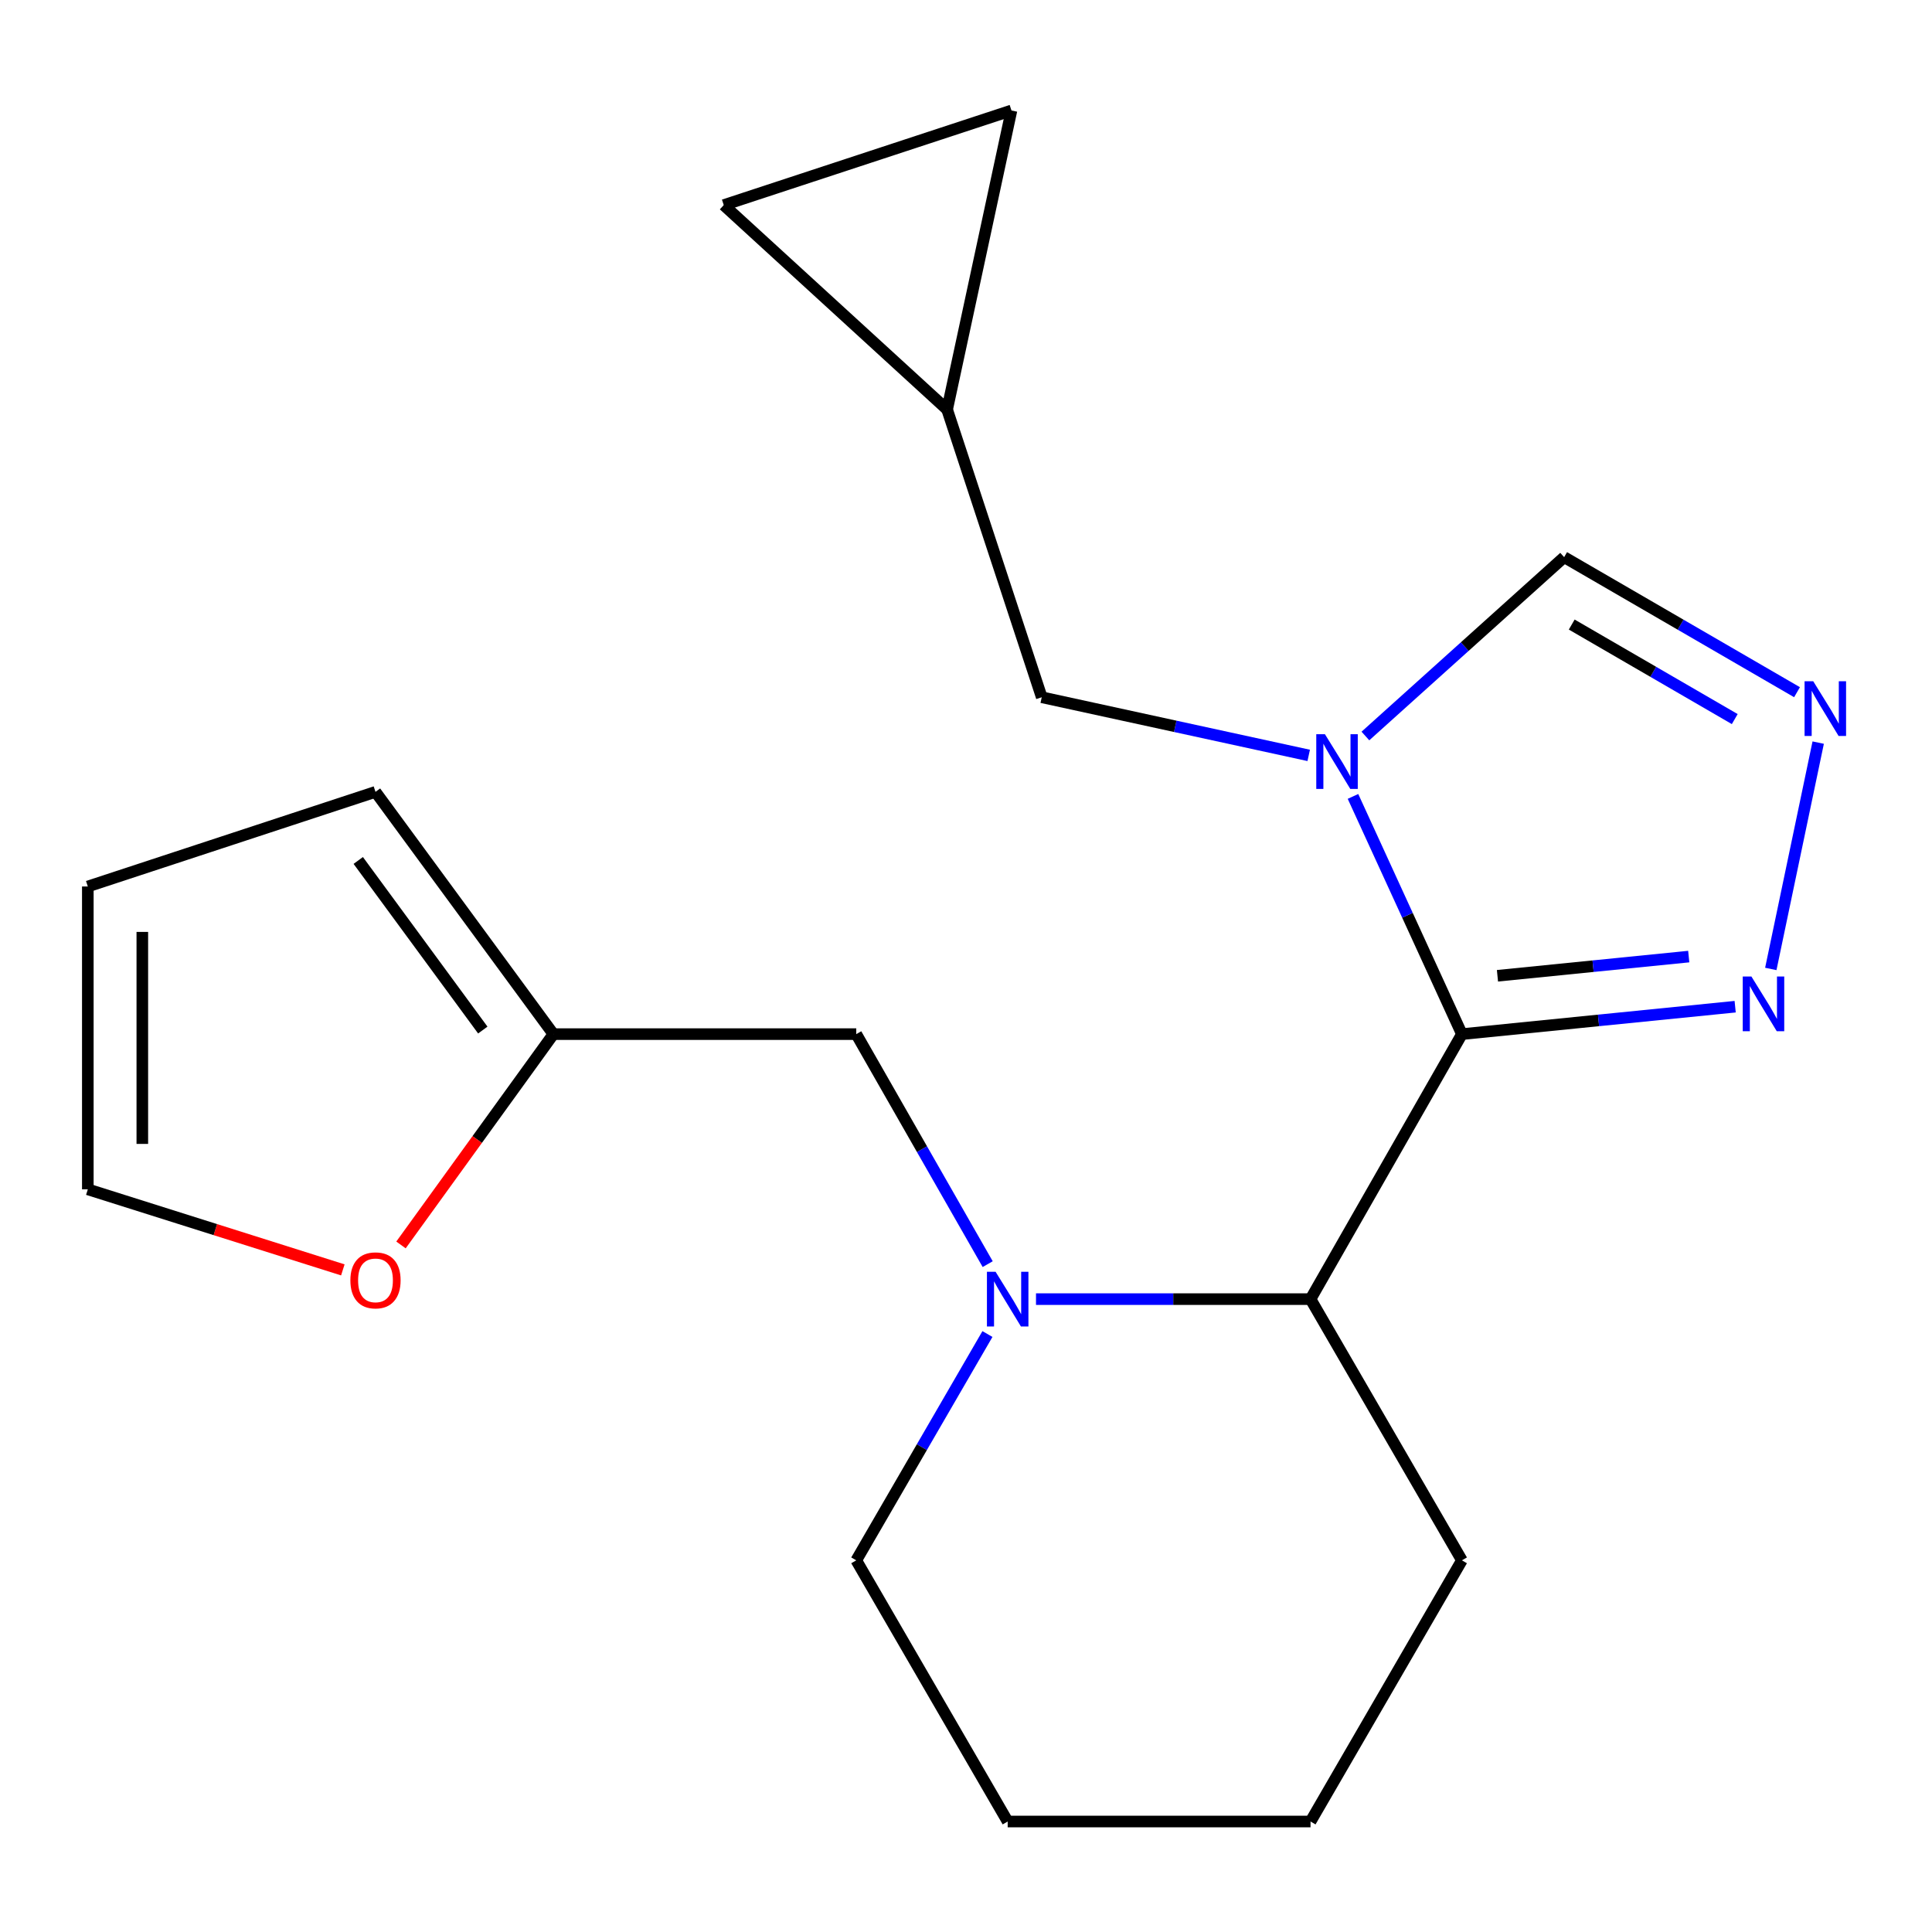 <?xml version='1.0' encoding='iso-8859-1'?>
<svg version='1.1' baseProfile='full'
              xmlns='http://www.w3.org/2000/svg'
                      xmlns:rdkit='http://www.rdkit.org/xml'
                      xmlns:xlink='http://www.w3.org/1999/xlink'
                  xml:space='preserve'
width='1000px' height='1000px' viewBox='0 0 1000 1000'>
<!-- END OF HEADER -->
<rect style='opacity:1.0;fill:#FFFFFF;stroke:none' width='1000' height='1000' x='0' y='0'> </rect>
<path class='bond-0' d='M 756.686,535.262 L 728.496,473.742' style='fill:none;fill-rule:evenodd;stroke:#000000;stroke-width:6px;stroke-linecap:butt;stroke-linejoin:miter;stroke-opacity:1' />
<path class='bond-0' d='M 728.496,473.742 L 700.305,412.222' style='fill:none;fill-rule:evenodd;stroke:#0000FF;stroke-width:6px;stroke-linecap:butt;stroke-linejoin:miter;stroke-opacity:1' />
<path class='bond-2' d='M 756.686,535.262 L 827.402,528.162' style='fill:none;fill-rule:evenodd;stroke:#000000;stroke-width:6px;stroke-linecap:butt;stroke-linejoin:miter;stroke-opacity:1' />
<path class='bond-2' d='M 827.402,528.162 L 898.119,521.062' style='fill:none;fill-rule:evenodd;stroke:#0000FF;stroke-width:6px;stroke-linecap:butt;stroke-linejoin:miter;stroke-opacity:1' />
<path class='bond-2' d='M 775.083,505.064 L 824.584,500.094' style='fill:none;fill-rule:evenodd;stroke:#000000;stroke-width:6px;stroke-linecap:butt;stroke-linejoin:miter;stroke-opacity:1' />
<path class='bond-2' d='M 824.584,500.094 L 874.086,495.124' style='fill:none;fill-rule:evenodd;stroke:#0000FF;stroke-width:6px;stroke-linecap:butt;stroke-linejoin:miter;stroke-opacity:1' />
<path class='bond-3' d='M 756.686,535.262 L 678.326,672.425' style='fill:none;fill-rule:evenodd;stroke:#000000;stroke-width:6px;stroke-linecap:butt;stroke-linejoin:miter;stroke-opacity:1' />
<path class='bond-5' d='M 706.733,380.957 L 758.164,334.668' style='fill:none;fill-rule:evenodd;stroke:#0000FF;stroke-width:6px;stroke-linecap:butt;stroke-linejoin:miter;stroke-opacity:1' />
<path class='bond-5' d='M 758.164,334.668 L 809.595,288.379' style='fill:none;fill-rule:evenodd;stroke:#000000;stroke-width:6px;stroke-linecap:butt;stroke-linejoin:miter;stroke-opacity:1' />
<path class='bond-6' d='M 677.388,390.991 L 608.296,375.943' style='fill:none;fill-rule:evenodd;stroke:#0000FF;stroke-width:6px;stroke-linecap:butt;stroke-linejoin:miter;stroke-opacity:1' />
<path class='bond-6' d='M 608.296,375.943 L 539.204,360.894' style='fill:none;fill-rule:evenodd;stroke:#000000;stroke-width:6px;stroke-linecap:butt;stroke-linejoin:miter;stroke-opacity:1' />
<path class='bond-1' d='M 536.232,672.425 L 607.279,672.425' style='fill:none;fill-rule:evenodd;stroke:#0000FF;stroke-width:6px;stroke-linecap:butt;stroke-linejoin:miter;stroke-opacity:1' />
<path class='bond-1' d='M 607.279,672.425 L 678.326,672.425' style='fill:none;fill-rule:evenodd;stroke:#000000;stroke-width:6px;stroke-linecap:butt;stroke-linejoin:miter;stroke-opacity:1' />
<path class='bond-7' d='M 511.225,654.315 L 477.211,594.789' style='fill:none;fill-rule:evenodd;stroke:#0000FF;stroke-width:6px;stroke-linecap:butt;stroke-linejoin:miter;stroke-opacity:1' />
<path class='bond-7' d='M 477.211,594.789 L 443.197,535.262' style='fill:none;fill-rule:evenodd;stroke:#000000;stroke-width:6px;stroke-linecap:butt;stroke-linejoin:miter;stroke-opacity:1' />
<path class='bond-16' d='M 511.1,690.492 L 477.149,749.06' style='fill:none;fill-rule:evenodd;stroke:#0000FF;stroke-width:6px;stroke-linecap:butt;stroke-linejoin:miter;stroke-opacity:1' />
<path class='bond-16' d='M 477.149,749.06 L 443.197,807.628' style='fill:none;fill-rule:evenodd;stroke:#000000;stroke-width:6px;stroke-linecap:butt;stroke-linejoin:miter;stroke-opacity:1' />
<path class='bond-4' d='M 916.563,501.527 L 941.097,384.373' style='fill:none;fill-rule:evenodd;stroke:#0000FF;stroke-width:6px;stroke-linecap:butt;stroke-linejoin:miter;stroke-opacity:1' />
<path class='bond-17' d='M 678.326,672.425 L 756.686,807.628' style='fill:none;fill-rule:evenodd;stroke:#000000;stroke-width:6px;stroke-linecap:butt;stroke-linejoin:miter;stroke-opacity:1' />
<path class='bond-20' d='M 930.136,358.278 L 869.866,323.329' style='fill:none;fill-rule:evenodd;stroke:#0000FF;stroke-width:6px;stroke-linecap:butt;stroke-linejoin:miter;stroke-opacity:1' />
<path class='bond-20' d='M 869.866,323.329 L 809.595,288.379' style='fill:none;fill-rule:evenodd;stroke:#000000;stroke-width:6px;stroke-linecap:butt;stroke-linejoin:miter;stroke-opacity:1' />
<path class='bond-20' d='M 897.904,372.197 L 855.715,347.732' style='fill:none;fill-rule:evenodd;stroke:#0000FF;stroke-width:6px;stroke-linecap:butt;stroke-linejoin:miter;stroke-opacity:1' />
<path class='bond-20' d='M 855.715,347.732 L 813.525,323.268' style='fill:none;fill-rule:evenodd;stroke:#000000;stroke-width:6px;stroke-linecap:butt;stroke-linejoin:miter;stroke-opacity:1' />
<path class='bond-9' d='M 539.204,360.894 L 490.229,211.962' style='fill:none;fill-rule:evenodd;stroke:#000000;stroke-width:6px;stroke-linecap:butt;stroke-linejoin:miter;stroke-opacity:1' />
<path class='bond-8' d='M 443.197,535.262 L 286.445,535.262' style='fill:none;fill-rule:evenodd;stroke:#000000;stroke-width:6px;stroke-linecap:butt;stroke-linejoin:miter;stroke-opacity:1' />
<path class='bond-12' d='M 286.445,535.262 L 246.997,589.821' style='fill:none;fill-rule:evenodd;stroke:#000000;stroke-width:6px;stroke-linecap:butt;stroke-linejoin:miter;stroke-opacity:1' />
<path class='bond-12' d='M 246.997,589.821 L 207.55,644.38' style='fill:none;fill-rule:evenodd;stroke:#FF0000;stroke-width:6px;stroke-linecap:butt;stroke-linejoin:miter;stroke-opacity:1' />
<path class='bond-13' d='M 286.445,535.262 L 194.355,409.87' style='fill:none;fill-rule:evenodd;stroke:#000000;stroke-width:6px;stroke-linecap:butt;stroke-linejoin:miter;stroke-opacity:1' />
<path class='bond-13' d='M 249.894,533.152 L 185.432,445.377' style='fill:none;fill-rule:evenodd;stroke:#000000;stroke-width:6px;stroke-linecap:butt;stroke-linejoin:miter;stroke-opacity:1' />
<path class='bond-10' d='M 490.229,211.962 L 374.616,106.16' style='fill:none;fill-rule:evenodd;stroke:#000000;stroke-width:6px;stroke-linecap:butt;stroke-linejoin:miter;stroke-opacity:1' />
<path class='bond-11' d='M 490.229,211.962 L 523.532,57.184' style='fill:none;fill-rule:evenodd;stroke:#000000;stroke-width:6px;stroke-linecap:butt;stroke-linejoin:miter;stroke-opacity:1' />
<path class='bond-22' d='M 374.616,106.16 L 523.532,57.184' style='fill:none;fill-rule:evenodd;stroke:#000000;stroke-width:6px;stroke-linecap:butt;stroke-linejoin:miter;stroke-opacity:1' />
<path class='bond-14' d='M 177.451,657.29 L 111.453,636.444' style='fill:none;fill-rule:evenodd;stroke:#FF0000;stroke-width:6px;stroke-linecap:butt;stroke-linejoin:miter;stroke-opacity:1' />
<path class='bond-14' d='M 111.453,636.444 L 45.455,615.597' style='fill:none;fill-rule:evenodd;stroke:#000000;stroke-width:6px;stroke-linecap:butt;stroke-linejoin:miter;stroke-opacity:1' />
<path class='bond-15' d='M 194.355,409.87 L 45.455,458.845' style='fill:none;fill-rule:evenodd;stroke:#000000;stroke-width:6px;stroke-linecap:butt;stroke-linejoin:miter;stroke-opacity:1' />
<path class='bond-23' d='M 45.455,615.597 L 45.455,458.845' style='fill:none;fill-rule:evenodd;stroke:#000000;stroke-width:6px;stroke-linecap:butt;stroke-linejoin:miter;stroke-opacity:1' />
<path class='bond-23' d='M 73.664,592.085 L 73.664,482.358' style='fill:none;fill-rule:evenodd;stroke:#000000;stroke-width:6px;stroke-linecap:butt;stroke-linejoin:miter;stroke-opacity:1' />
<path class='bond-21' d='M 443.197,807.628 L 521.573,942.815' style='fill:none;fill-rule:evenodd;stroke:#000000;stroke-width:6px;stroke-linecap:butt;stroke-linejoin:miter;stroke-opacity:1' />
<path class='bond-19' d='M 756.686,807.628 L 678.326,942.815' style='fill:none;fill-rule:evenodd;stroke:#000000;stroke-width:6px;stroke-linecap:butt;stroke-linejoin:miter;stroke-opacity:1' />
<path class='bond-18' d='M 521.573,942.815 L 678.326,942.815' style='fill:none;fill-rule:evenodd;stroke:#000000;stroke-width:6px;stroke-linecap:butt;stroke-linejoin:miter;stroke-opacity:1' />
<path  class='atom-1' d='M 685.779 380.022
L 695.059 395.022
Q 695.979 396.502, 697.459 399.182
Q 698.939 401.862, 699.019 402.022
L 699.019 380.022
L 702.779 380.022
L 702.779 408.342
L 698.899 408.342
L 688.939 391.942
Q 687.779 390.022, 686.539 387.822
Q 685.339 385.622, 684.979 384.942
L 684.979 408.342
L 681.299 408.342
L 681.299 380.022
L 685.779 380.022
' fill='#0000FF'/>
<path  class='atom-2' d='M 515.313 658.265
L 524.593 673.265
Q 525.513 674.745, 526.993 677.425
Q 528.473 680.105, 528.553 680.265
L 528.553 658.265
L 532.313 658.265
L 532.313 686.585
L 528.433 686.585
L 518.473 670.185
Q 517.313 668.265, 516.073 666.065
Q 514.873 663.865, 514.513 663.185
L 514.513 686.585
L 510.833 686.585
L 510.833 658.265
L 515.313 658.265
' fill='#0000FF'/>
<path  class='atom-3' d='M 906.52 505.43
L 915.8 520.43
Q 916.72 521.91, 918.2 524.59
Q 919.68 527.27, 919.76 527.43
L 919.76 505.43
L 923.52 505.43
L 923.52 533.75
L 919.64 533.75
L 909.68 517.35
Q 908.52 515.43, 907.28 513.23
Q 906.08 511.03, 905.72 510.35
L 905.72 533.75
L 902.04 533.75
L 902.04 505.43
L 906.52 505.43
' fill='#0000FF'/>
<path  class='atom-5' d='M 938.523 352.611
L 947.803 367.611
Q 948.723 369.091, 950.203 371.771
Q 951.683 374.451, 951.763 374.611
L 951.763 352.611
L 955.523 352.611
L 955.523 380.931
L 951.643 380.931
L 941.683 364.531
Q 940.523 362.611, 939.283 360.411
Q 938.083 358.211, 937.723 357.531
L 937.723 380.931
L 934.043 380.931
L 934.043 352.611
L 938.523 352.611
' fill='#0000FF'/>
<path  class='atom-13' d='M 181.355 662.709
Q 181.355 655.909, 184.715 652.109
Q 188.075 648.309, 194.355 648.309
Q 200.635 648.309, 203.995 652.109
Q 207.355 655.909, 207.355 662.709
Q 207.355 669.589, 203.955 673.509
Q 200.555 677.389, 194.355 677.389
Q 188.115 677.389, 184.715 673.509
Q 181.355 669.629, 181.355 662.709
M 194.355 674.189
Q 198.675 674.189, 200.995 671.309
Q 203.355 668.389, 203.355 662.709
Q 203.355 657.149, 200.995 654.349
Q 198.675 651.509, 194.355 651.509
Q 190.035 651.509, 187.675 654.309
Q 185.355 657.109, 185.355 662.709
Q 185.355 668.429, 187.675 671.309
Q 190.035 674.189, 194.355 674.189
' fill='#FF0000'/>
</svg>
